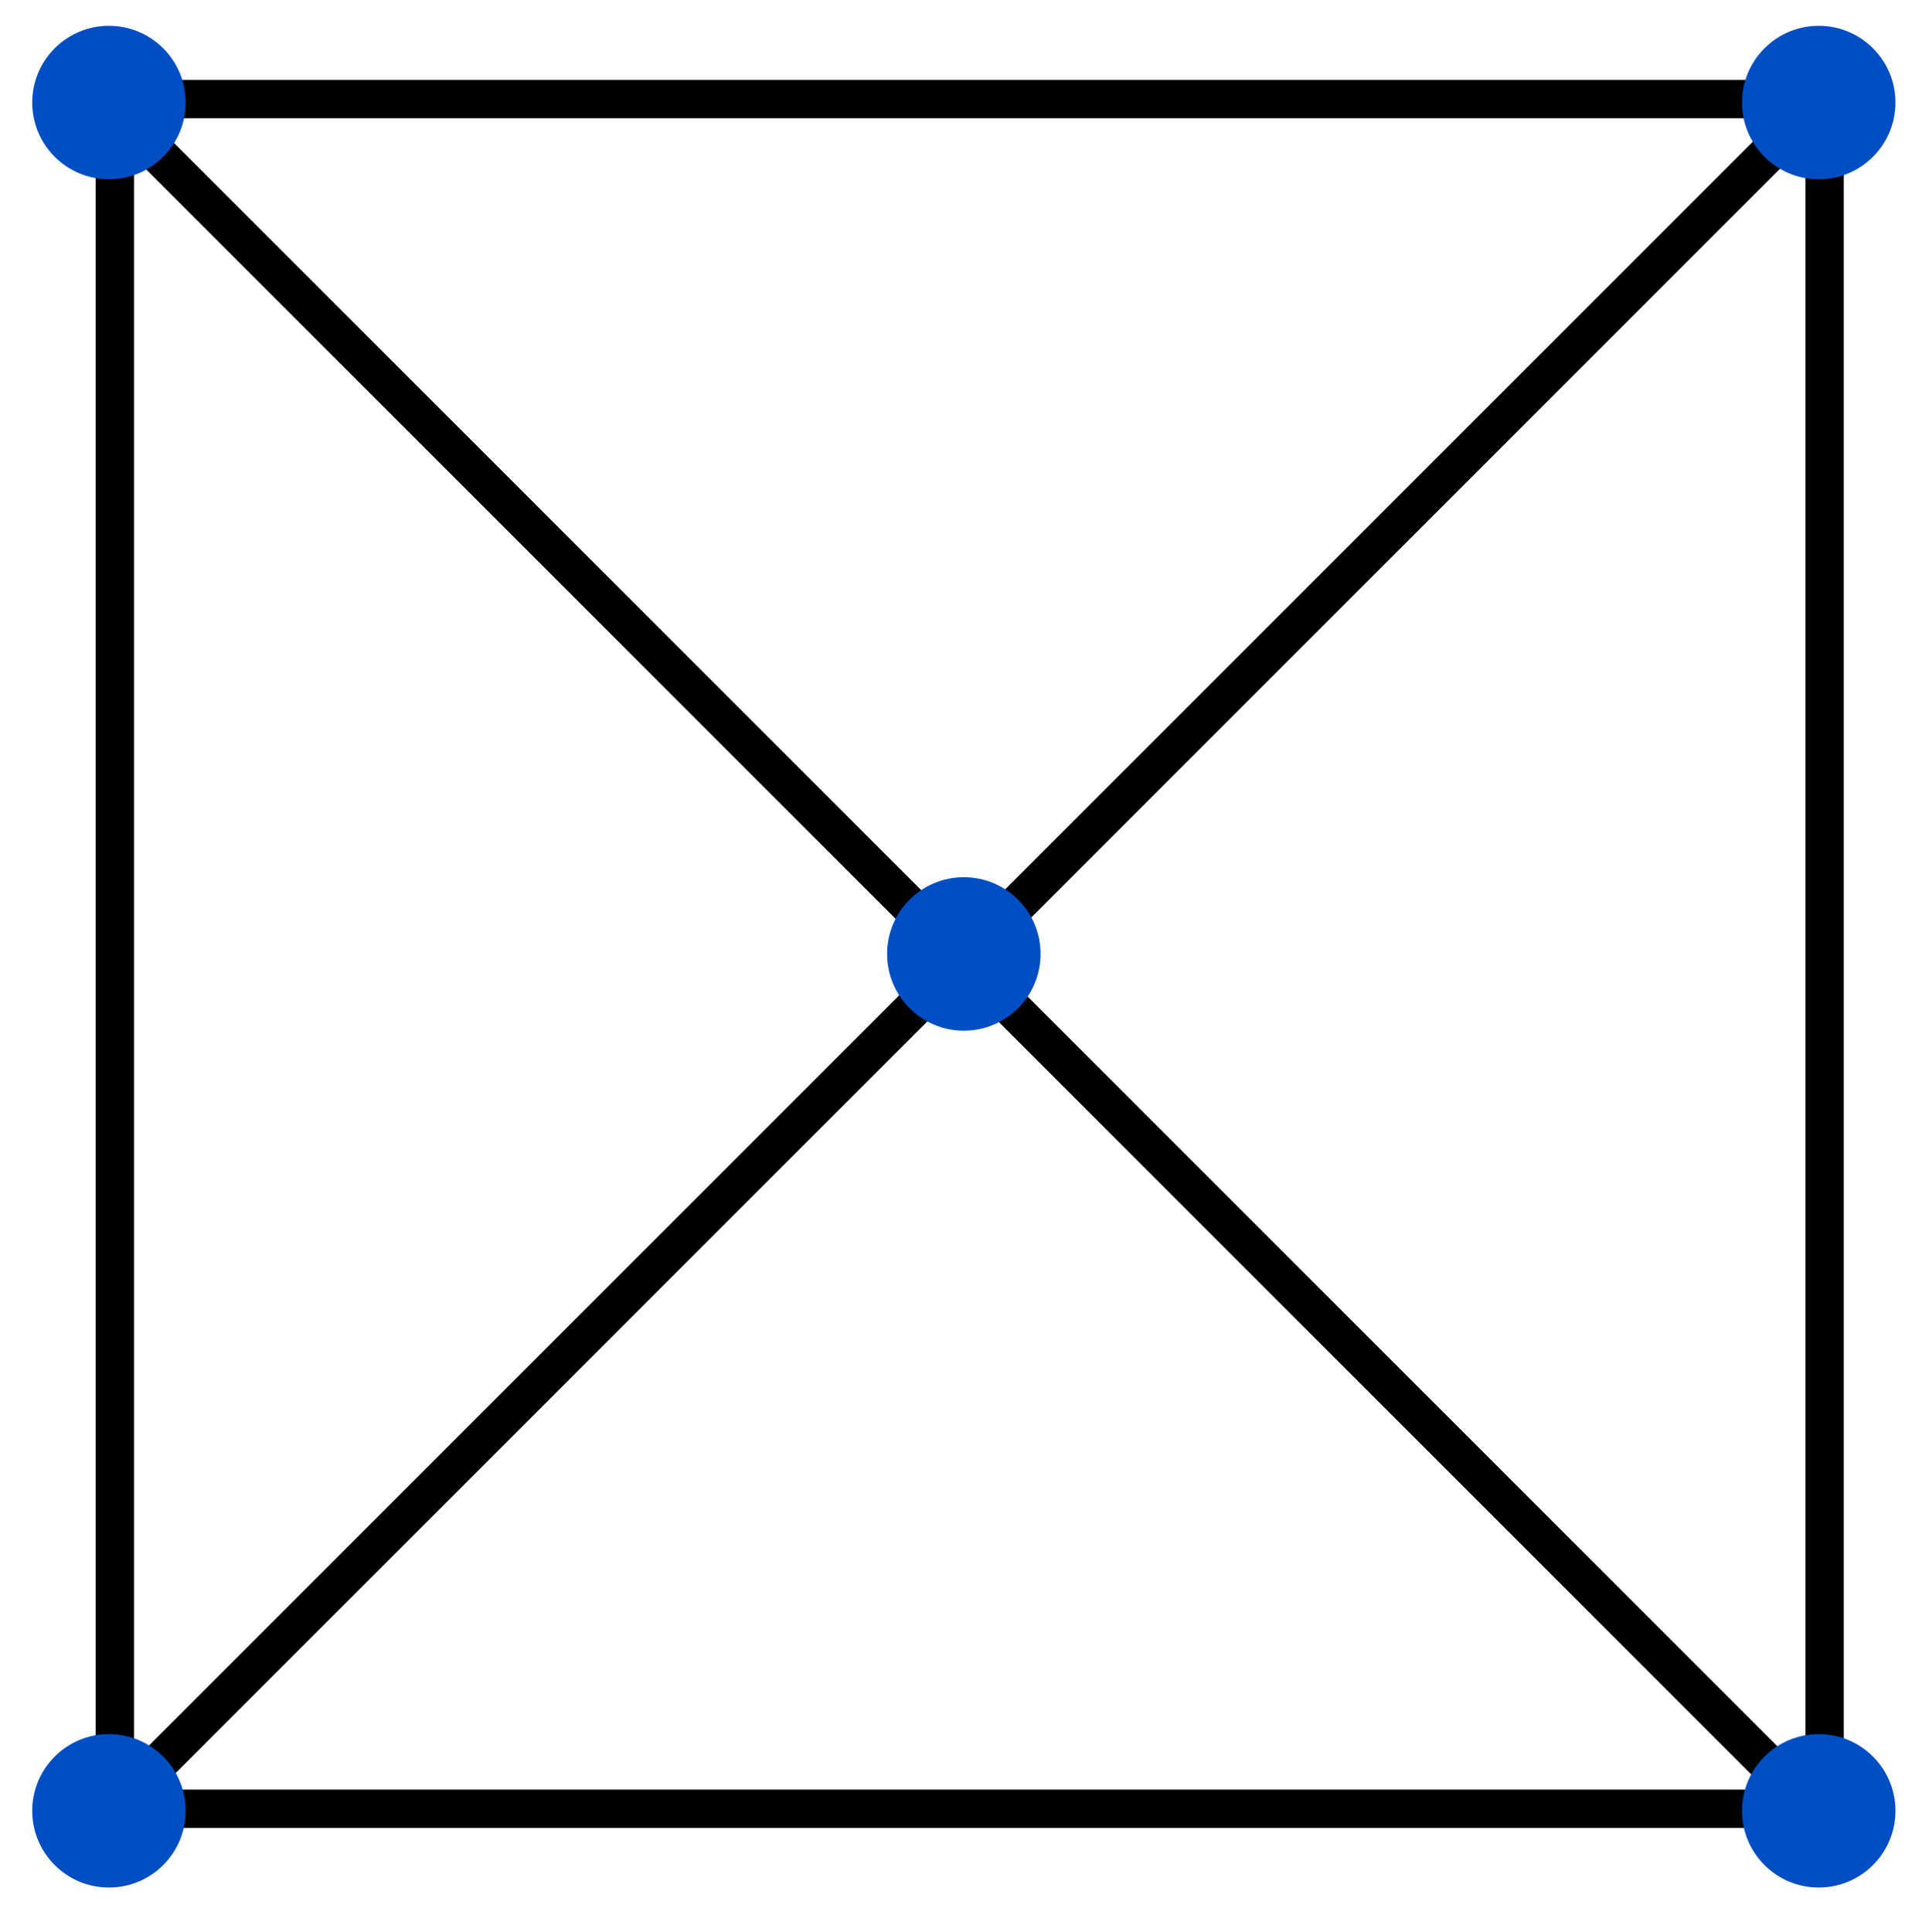 <?xml version="1.0" encoding="UTF-8"?> <svg xmlns="http://www.w3.org/2000/svg" id="Layer_3" data-name="Layer 3" viewBox="0 0 352 352.59"><defs><style>.cls-1{fill:none;stroke:#000;stroke-linecap:round;stroke-linejoin:round;stroke-width:7px;}.cls-2{fill:#004ec4;}</style></defs><title>5007-04—op—01a</title><line class="cls-1" x1="20.81" y1="20.1" x2="331.94" y2="331.23"></line><rect class="cls-1" x="20.96" y="18.08" width="312" height="312" transform="translate(351.03 -2.88) rotate(90)"></rect><line class="cls-1" x1="332.95" y1="17.71" x2="20.96" y2="329.71"></line><circle class="cls-2" cx="331.88" cy="330.45" r="14"></circle><circle class="cls-2" cx="331.88" cy="18.71" r="14"></circle><circle class="cls-2" cx="19.88" cy="330.45" r="14"></circle><circle class="cls-2" cx="19.88" cy="18.71" r="14"></circle><circle class="cls-2" cx="175.88" cy="174.08" r="14"></circle></svg> 